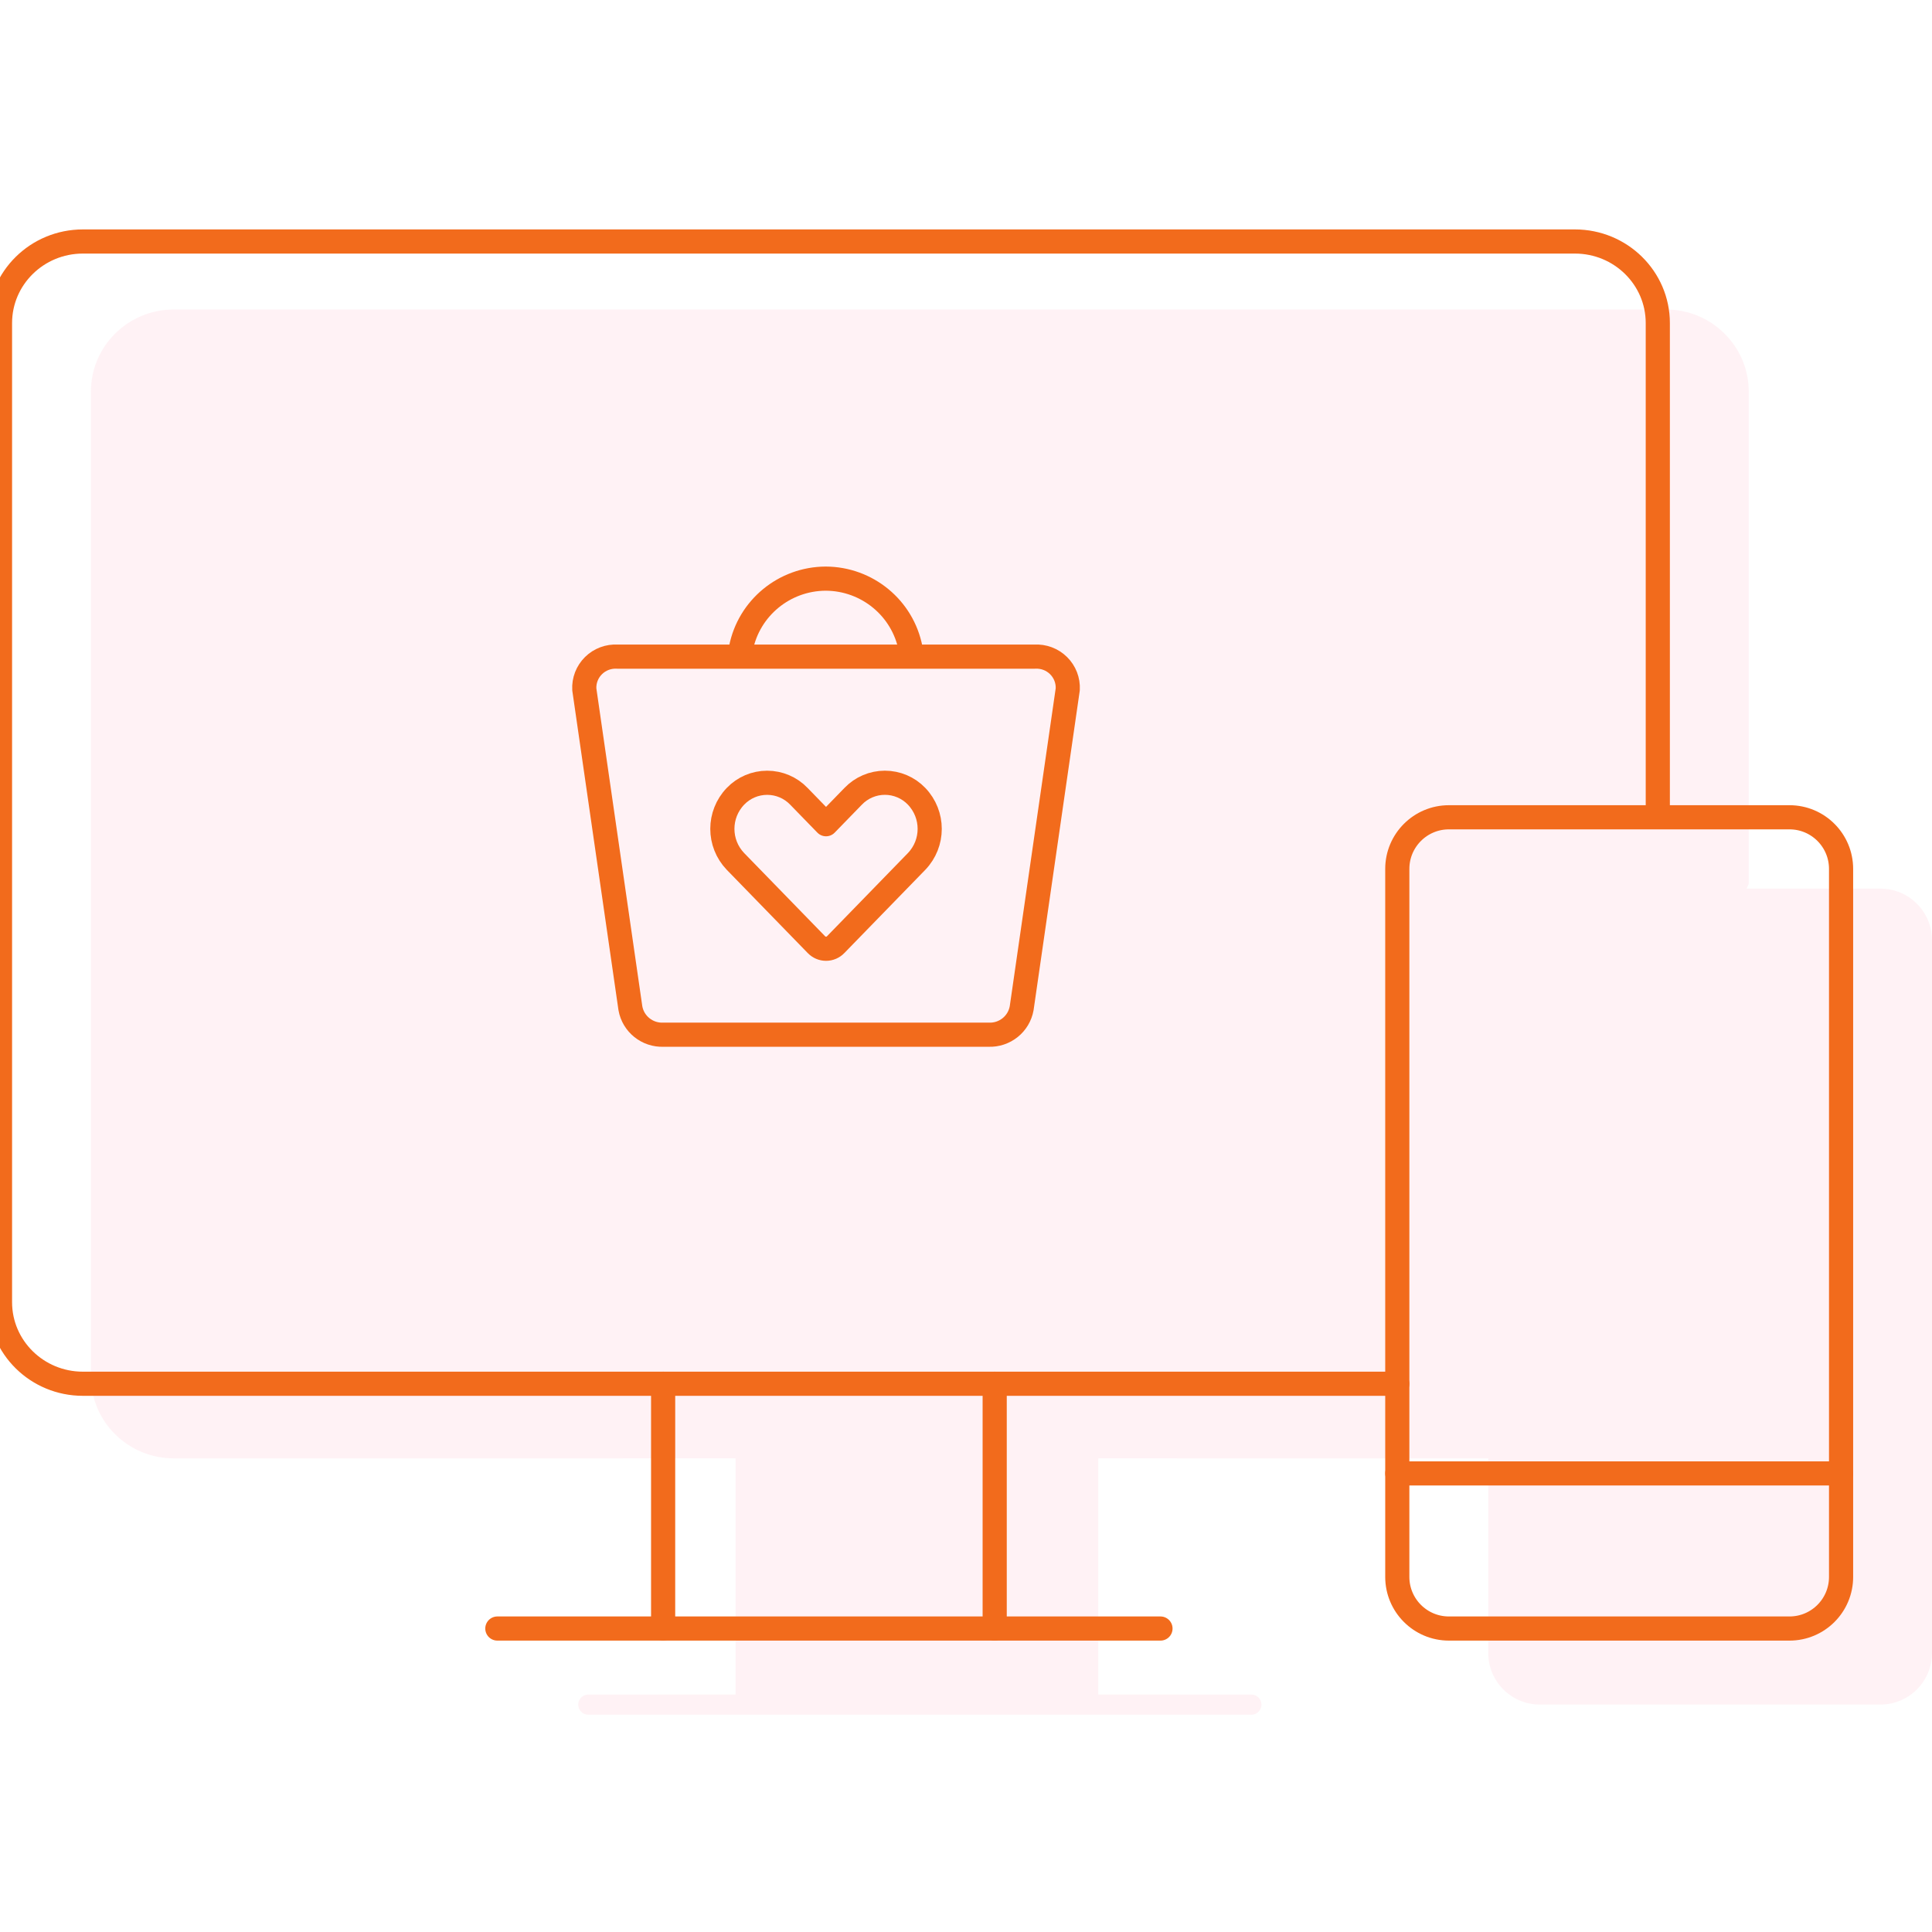 <?xml version="1.0" encoding="UTF-8"?>
<svg width="80px" height="80px" viewBox="0 0 80 80" version="1.1" xmlns="http://www.w3.org/2000/svg" xmlns:xlink="http://www.w3.org/1999/xlink">
    <title>shopping-experience-teaser</title>
    <g id="shopping-experience-teaser" stroke="none" stroke-width="1" fill="none" fill-rule="evenodd">
        <g id="Group-39" transform="translate(0, 10)">
            <path d="M68.979,2.815 C70.874,2.815 72.411,4.337 72.411,6.213 L72.411,26.602 L72.323,26.795 L77.863,26.796 C79.043,26.796 80,27.752 80,28.933 L80,58.445 C80,59.625 79.043,60.582 77.863,60.582 L63.761,60.582 C62.581,60.582 61.624,59.625 61.624,58.445 L61.624,50.388 L45.477,50.387 L45.477,60.168 L51.817,60.169 C52.048,60.169 52.234,60.356 52.234,60.586 C52.234,60.79 52.087,60.96 51.892,60.996 L51.817,61.002 L24.359,61.002 C24.128,61.002 23.942,60.816 23.942,60.586 C23.942,60.381 24.089,60.211 24.284,60.176 L24.359,60.169 L30.46,60.168 L30.46,50.387 L7.197,50.388 C5.301,50.388 3.765,48.867 3.765,46.99 L3.765,6.213 C3.765,4.337 5.301,2.815 7.197,2.815 L68.979,2.815 Z" id="Combined-Shape" fill-opacity="0.25" fill="#FFCCD8"></path>
            <g id="Group-Copy" stroke="#F26B1C" stroke-linecap="round" stroke-linejoin="round">
                <path d="M57.859,47.298 L3.432,47.298 C1.537,47.298 0,45.786 0,43.92 L0,3.378 C0,1.513 1.537,0 3.432,0 L65.214,0 C67.11,0 68.646,1.513 68.646,3.378 L68.646,23.649" id="Path"></path>
                <g id="streamline-icon-shopping-bag-heart@140x140-(1)" transform="translate(24.193, 13.96)">
                    <path d="M16.743,3.229 L3.28,3.229 C2.611,3.202 2.025,3.671 1.91,4.327 L0.002,17.529 C-0.018,17.896 0.12,18.253 0.382,18.512 C0.644,18.771 1.004,18.906 1.373,18.884 L18.65,18.884 C19.018,18.906 19.379,18.771 19.64,18.512 C19.902,18.253 20.04,17.896 20.02,17.529 L18.112,4.327 C17.996,3.672 17.411,3.203 16.743,3.229 Z" id="Path" transform="translate(10.011, 11.057) scale(1, -1) translate(-10.011, -11.057) "></path>
                    <path d="M13.512,2.9 C13.189,1.221 11.715,0.005 9.996,0 L9.996,0 C8.286,0.007 6.818,1.214 6.489,2.882" id="Path"></path>
                    <path d="M13.761,9.012 C13.419,8.655 12.944,8.452 12.448,8.452 C11.952,8.452 11.478,8.655 11.136,9.012 L10.011,10.169 L8.886,9.012 C8.544,8.655 8.07,8.453 7.574,8.453 C7.078,8.453 6.604,8.655 6.262,9.012 C5.537,9.767 5.537,10.956 6.262,11.711 L9.612,15.155 C9.716,15.264 9.861,15.326 10.011,15.326 C10.162,15.326 10.307,15.264 10.411,15.155 L13.761,11.711 C14.485,10.956 14.485,9.768 13.761,9.012 Z" id="Path"></path>
                </g>
                <line x1="27.459" y1="47.298" x2="27.459" y2="57.434" id="Path"></line>
                <line x1="41.188" y1="47.298" x2="41.188" y2="57.434" id="Path"></line>
                <line x1="20.594" y1="57.434" x2="48.053" y2="57.434" id="Path"></line>
                <path d="M59.996,23.842 L74.099,23.842 C75.279,23.842 76.235,24.799 76.235,25.979 L76.235,55.297 C76.235,56.477 75.279,57.434 74.099,57.434 L59.996,57.434 C58.816,57.434 57.859,56.477 57.859,55.297 L57.859,25.979 C57.859,24.799 58.816,23.842 59.996,23.842 Z" id="Path"></path>
                <line x1="57.859" y1="51.011" x2="76.235" y2="51.011" id="Path"></line>
            </g>
        </g>
    </g>
</svg>